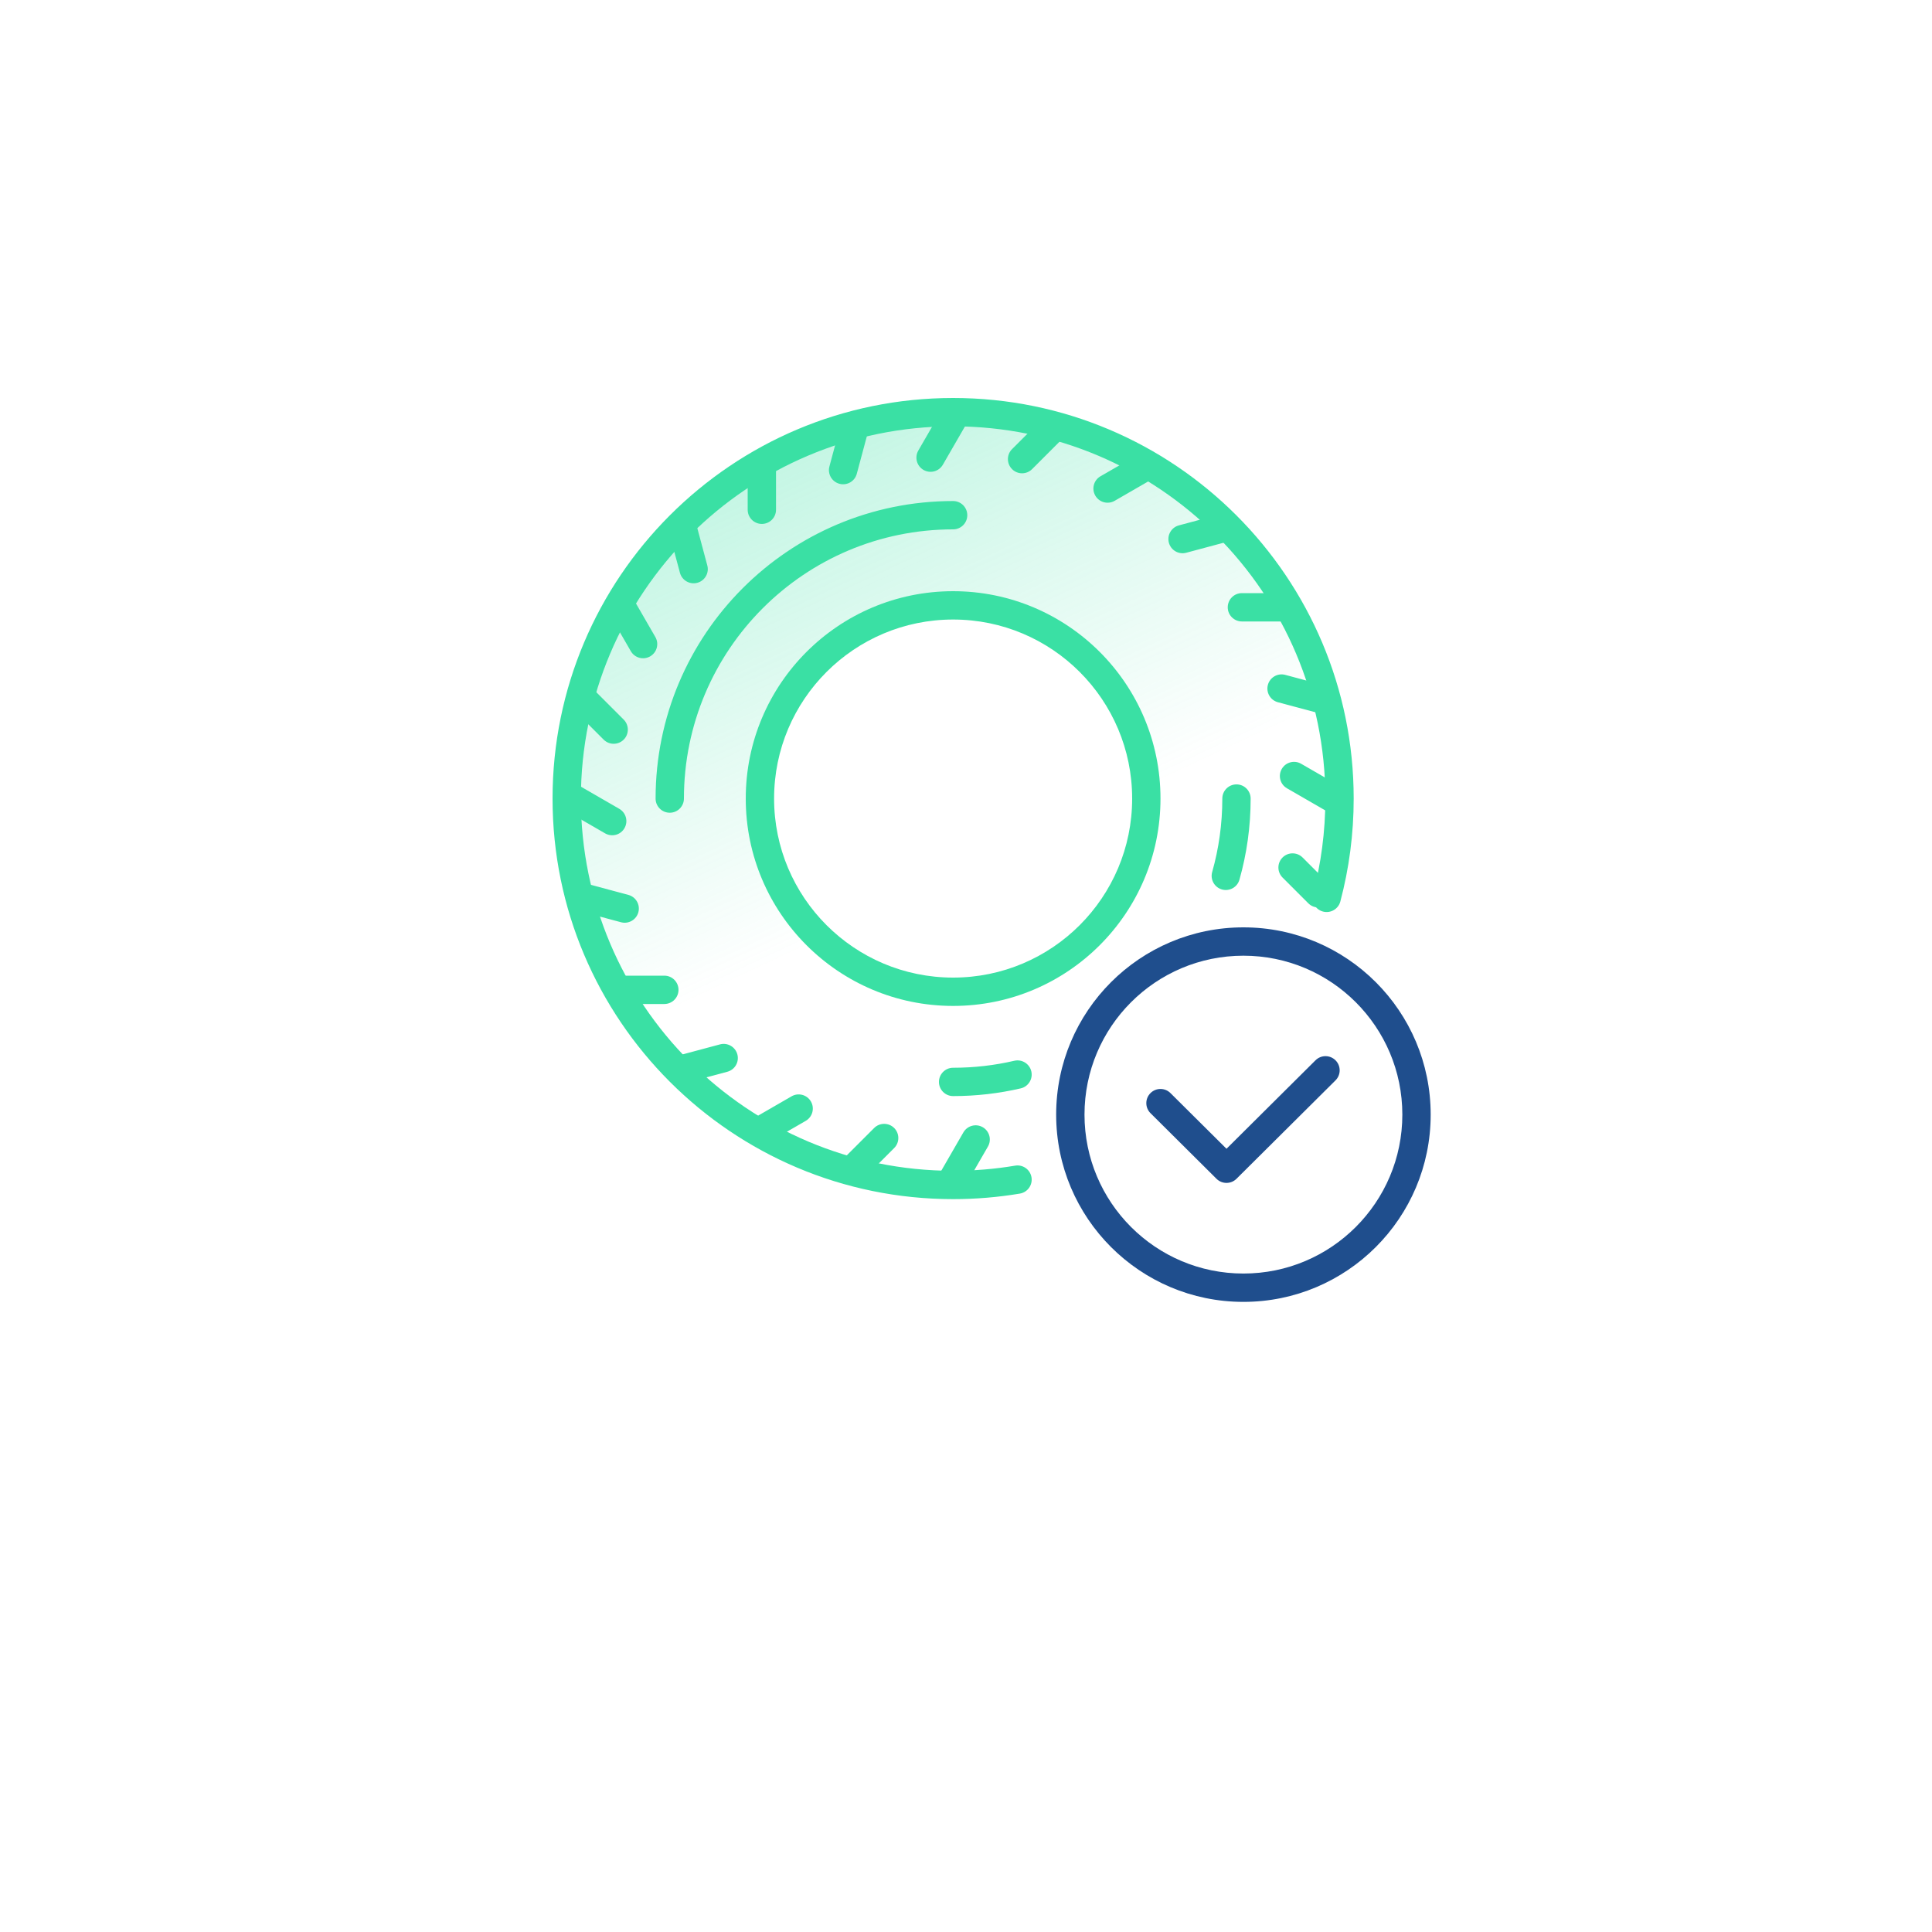 <svg width="120" height="120" viewBox="0 0 120 120" fill="none" xmlns="http://www.w3.org/2000/svg">
<g filter="url(#filter0_d_11_736)">
<rect x="20" y="12" width="80" height="80" rx="16" fill="white" fill-opacity="0.9" shape-rendering="crispEdges"/>
</g>
<rect x="20" y="12" width="80" height="80" rx="16" fill="white"/>
<path fill-rule="evenodd" clip-rule="evenodd" d="M83.2 49.6C83.2 62.855 72.455 73.6 59.2 73.6C45.945 73.6 35.2 62.855 35.2 49.6C35.2 36.345 45.945 25.6 59.2 25.6C72.455 25.6 83.2 36.345 83.2 49.6ZM71.2 49.6C71.2 56.227 65.827 61.6 59.2 61.6C52.573 61.6 47.2 56.227 47.2 49.6C47.2 42.973 52.573 37.6 59.2 37.6C65.827 37.6 71.2 42.973 71.2 49.6Z" fill="url(#paint0_linear_11_736)"/>
<path fill-rule="evenodd" clip-rule="evenodd" d="M59.2 26.48C46.431 26.48 36.08 36.831 36.08 49.6C36.08 62.369 46.431 72.72 59.2 72.72C60.514 72.72 61.801 72.611 63.054 72.4C63.534 72.32 63.987 72.643 64.068 73.123C64.148 73.602 63.825 74.056 63.346 74.136C61.997 74.362 60.612 74.48 59.2 74.48C45.459 74.48 34.32 63.341 34.32 49.6C34.32 35.859 45.459 24.72 59.2 24.72C72.941 24.72 84.08 35.859 84.08 49.6C84.08 51.809 83.792 53.952 83.251 55.994C83.126 56.463 82.644 56.743 82.174 56.619C81.705 56.494 81.425 56.012 81.549 55.542C82.052 53.647 82.32 51.656 82.32 49.6C82.32 36.831 71.969 26.48 59.2 26.48Z" fill="#3AE0A4"/>
<path fill-rule="evenodd" clip-rule="evenodd" d="M59.2 38.48C53.059 38.48 48.08 43.459 48.08 49.6C48.08 55.741 53.059 60.72 59.2 60.72C65.341 60.72 70.32 55.741 70.32 49.6C70.32 43.459 65.341 38.48 59.2 38.48ZM46.32 49.6C46.32 42.487 52.087 36.72 59.2 36.72C66.313 36.72 72.08 42.487 72.08 49.6C72.08 56.713 66.313 62.48 59.2 62.48C52.087 62.48 46.32 56.713 46.32 49.6Z" fill="#3AE0A4"/>
<path fill-rule="evenodd" clip-rule="evenodd" d="M59.2 32.88C49.966 32.88 42.48 40.366 42.48 49.6C42.48 50.086 42.086 50.48 41.6 50.48C41.114 50.48 40.72 50.086 40.72 49.6C40.72 39.394 48.994 31.12 59.2 31.12C59.686 31.12 60.08 31.514 60.08 32C60.08 32.486 59.686 32.88 59.2 32.88ZM76.8 48.72C77.286 48.72 77.68 49.114 77.68 49.6C77.68 51.346 77.438 53.036 76.984 54.639C76.852 55.107 76.366 55.379 75.898 55.247C75.43 55.114 75.158 54.628 75.291 54.16C75.701 52.712 75.92 51.182 75.92 49.6C75.92 49.114 76.314 48.72 76.8 48.72ZM64.057 66.544C64.167 67.018 63.873 67.491 63.399 67.601C62.049 67.914 60.644 68.08 59.2 68.08C58.714 68.08 58.32 67.686 58.32 67.2C58.32 66.714 58.714 66.32 59.2 66.32C60.508 66.32 61.781 66.17 63.001 65.886C63.474 65.776 63.947 66.071 64.057 66.544Z" fill="#3AE0A4"/>
<g clip-path="url(#clip0_11_736)">
<path fill-rule="evenodd" clip-rule="evenodd" d="M61.04 22.813C61.461 23.056 61.605 23.594 61.362 24.015L58.562 28.865C58.319 29.286 57.781 29.43 57.36 29.187C56.939 28.944 56.795 28.406 57.038 27.985L59.838 23.135C60.081 22.714 60.619 22.57 61.04 22.813Z" fill="#3AE0A4"/>
<path fill-rule="evenodd" clip-rule="evenodd" d="M61.04 70.013C61.461 70.256 61.605 70.794 61.362 71.215L58.562 76.065C58.319 76.486 57.781 76.63 57.36 76.387C56.939 76.144 56.795 75.606 57.038 75.185L59.838 70.335C60.081 69.914 60.619 69.77 61.04 70.013Z" fill="#3AE0A4"/>
<path fill-rule="evenodd" clip-rule="evenodd" d="M32.413 47.76C32.656 47.339 33.194 47.195 33.615 47.438L38.465 50.238C38.886 50.481 39.03 51.019 38.787 51.44C38.544 51.861 38.006 52.005 37.585 51.762L32.735 48.962C32.314 48.719 32.17 48.181 32.413 47.76Z" fill="#3AE0A4"/>
<path fill-rule="evenodd" clip-rule="evenodd" d="M79.613 47.76C79.856 47.339 80.394 47.195 80.815 47.438L85.665 50.238C86.086 50.481 86.23 51.019 85.987 51.44C85.744 51.861 85.206 52.005 84.785 51.762L79.935 48.962C79.514 48.719 79.37 48.181 79.613 47.76Z" fill="#3AE0A4"/>
<path fill-rule="evenodd" clip-rule="evenodd" d="M79.401 31.888C79.527 32.357 79.248 32.84 78.779 32.966L73.679 34.332C73.209 34.458 72.727 34.179 72.601 33.71C72.475 33.24 72.754 32.758 73.223 32.632L78.323 31.266C78.793 31.14 79.275 31.418 79.401 31.888Z" fill="#3AE0A4"/>
<path fill-rule="evenodd" clip-rule="evenodd" d="M45.799 65.49C45.925 65.96 45.646 66.442 45.177 66.568L40.077 67.935C39.607 68.06 39.125 67.782 38.999 67.312C38.873 66.843 39.152 66.36 39.621 66.234L44.721 64.868C45.191 64.742 45.673 65.021 45.799 65.49Z" fill="#3AE0A4"/>
<path fill-rule="evenodd" clip-rule="evenodd" d="M41.488 29.399C41.958 29.273 42.44 29.552 42.566 30.021L43.932 35.121C44.058 35.59 43.78 36.073 43.31 36.199C42.841 36.325 42.358 36.046 42.232 35.577L40.866 30.477C40.74 30.007 41.019 29.524 41.488 29.399Z" fill="#3AE0A4"/>
<path fill-rule="evenodd" clip-rule="evenodd" d="M75.09 63C75.559 62.874 76.042 63.153 76.168 63.623L77.534 68.723C77.66 69.192 77.381 69.675 76.912 69.8C76.442 69.926 75.96 69.648 75.834 69.178L74.468 64.078C74.342 63.609 74.62 63.126 75.09 63Z" fill="#3AE0A4"/>
<path fill-rule="evenodd" clip-rule="evenodd" d="M67.838 24.161C68.182 24.505 68.182 25.062 67.838 25.406L64.105 29.139C63.761 29.483 63.204 29.483 62.861 29.139C62.517 28.796 62.517 28.238 62.861 27.895L66.594 24.161C66.938 23.818 67.495 23.818 67.838 24.161Z" fill="#3AE0A4"/>
<path fill-rule="evenodd" clip-rule="evenodd" d="M55.539 70.062C55.883 70.406 55.883 70.963 55.539 71.307L51.806 75.04C51.462 75.384 50.905 75.384 50.561 75.04C50.218 74.697 50.218 74.139 50.561 73.796L54.295 70.062C54.639 69.719 55.196 69.719 55.539 70.062Z" fill="#3AE0A4"/>
<path fill-rule="evenodd" clip-rule="evenodd" d="M33.761 40.962C34.104 40.618 34.661 40.618 35.005 40.962L38.739 44.695C39.082 45.039 39.082 45.596 38.739 45.94C38.395 46.283 37.838 46.283 37.494 45.94L33.761 42.206C33.417 41.862 33.417 41.305 33.761 40.962Z" fill="#3AE0A4"/>
<path fill-rule="evenodd" clip-rule="evenodd" d="M79.661 53.261C80.005 52.917 80.562 52.917 80.906 53.261L82.506 54.861C82.85 55.204 82.85 55.761 82.506 56.105C82.162 56.449 81.605 56.449 81.261 56.105L79.661 54.505C79.318 54.161 79.318 53.604 79.661 53.261Z" fill="#3AE0A4"/>
<path fill-rule="evenodd" clip-rule="evenodd" d="M83.297 37.72C83.297 38.206 82.903 38.6 82.417 38.6H77.137C76.651 38.6 76.257 38.206 76.257 37.72C76.257 37.234 76.651 36.84 77.137 36.84H82.417C82.903 36.84 83.297 37.234 83.297 37.72Z" fill="#3AE0A4"/>
<path fill-rule="evenodd" clip-rule="evenodd" d="M42.143 61.48C42.143 61.966 41.749 62.36 41.263 62.36H35.983C35.497 62.36 35.103 61.966 35.103 61.48C35.103 60.994 35.497 60.6 35.983 60.6H41.263C41.749 60.6 42.143 60.994 42.143 61.48Z" fill="#3AE0A4"/>
<path fill-rule="evenodd" clip-rule="evenodd" d="M47.32 25.502C47.806 25.502 48.2 25.896 48.2 26.382V31.662C48.2 32.148 47.806 32.542 47.32 32.542C46.834 32.542 46.44 32.148 46.44 31.662V26.382C46.44 25.896 46.834 25.502 47.32 25.502Z" fill="#3AE0A4"/>
<path fill-rule="evenodd" clip-rule="evenodd" d="M71.08 66.656C71.566 66.656 71.96 67.05 71.96 67.536V72.816C71.96 73.302 71.566 73.696 71.08 73.696C70.594 73.696 70.2 73.302 70.2 72.816V67.536C70.2 67.05 70.594 66.656 71.08 66.656Z" fill="#3AE0A4"/>
<path fill-rule="evenodd" clip-rule="evenodd" d="M74.128 27.264C74.371 27.685 74.227 28.223 73.806 28.466L69.234 31.106C68.813 31.349 68.274 31.205 68.031 30.784C67.788 30.363 67.933 29.825 68.353 29.582L72.926 26.942C73.347 26.699 73.885 26.843 74.128 27.264Z" fill="#3AE0A4"/>
<path fill-rule="evenodd" clip-rule="evenodd" d="M50.368 68.416C50.611 68.837 50.467 69.375 50.046 69.618L45.474 72.258C45.053 72.501 44.514 72.357 44.271 71.936C44.028 71.515 44.173 70.977 44.593 70.734L49.166 68.094C49.587 67.851 50.125 67.995 50.368 68.416Z" fill="#3AE0A4"/>
<path fill-rule="evenodd" clip-rule="evenodd" d="M36.863 34.672C37.284 34.428 37.822 34.573 38.065 34.994L40.705 39.566C40.948 39.987 40.804 40.525 40.383 40.768C39.962 41.011 39.424 40.867 39.181 40.446L36.541 35.874C36.298 35.453 36.442 34.914 36.863 34.672Z" fill="#3AE0A4"/>
<path fill-rule="evenodd" clip-rule="evenodd" d="M78.017 58.432C78.438 58.189 78.976 58.333 79.219 58.754L81.859 63.326C82.102 63.747 81.957 64.285 81.537 64.528C81.116 64.772 80.578 64.627 80.335 64.206L77.695 59.634C77.451 59.213 77.596 58.675 78.017 58.432Z" fill="#3AE0A4"/>
<path fill-rule="evenodd" clip-rule="evenodd" d="M85.55 44.362C85.425 44.831 84.942 45.11 84.473 44.984L79.373 43.617C78.903 43.492 78.625 43.009 78.75 42.54C78.876 42.07 79.359 41.792 79.828 41.917L84.928 43.284C85.398 43.41 85.676 43.892 85.55 44.362Z" fill="#3AE0A4"/>
<path fill-rule="evenodd" clip-rule="evenodd" d="M39.65 56.66C39.524 57.13 39.041 57.408 38.572 57.282L33.472 55.916C33.002 55.79 32.724 55.308 32.85 54.838C32.975 54.369 33.458 54.09 33.927 54.216L39.027 55.583C39.497 55.708 39.776 56.191 39.65 56.66Z" fill="#3AE0A4"/>
<path fill-rule="evenodd" clip-rule="evenodd" d="M53.962 23.249C54.431 23.375 54.709 23.858 54.584 24.327L53.217 29.427C53.091 29.897 52.609 30.175 52.139 30.049C51.67 29.924 51.391 29.441 51.517 28.972L52.884 23.872C53.01 23.402 53.492 23.123 53.962 23.249Z" fill="#3AE0A4"/>
</g>
<circle cx="77.2" cy="69.2" r="13.2" fill="white"/>
<path d="M88.862 69.231C88.862 75.654 83.654 80.862 77.231 80.862C70.807 80.862 65.6 75.654 65.6 69.231C65.6 62.807 70.807 57.6 77.231 57.6C83.654 57.6 88.862 62.807 88.862 69.231Z" fill="white"/>
<path fill-rule="evenodd" clip-rule="evenodd" d="M77.231 79.102C82.682 79.102 87.102 74.682 87.102 69.231C87.102 63.779 82.682 59.36 77.231 59.36C71.779 59.36 67.36 63.779 67.36 69.231C67.36 74.682 71.779 79.102 77.231 79.102ZM77.231 80.862C83.654 80.862 88.862 75.654 88.862 69.231C88.862 62.807 83.654 57.6 77.231 57.6C70.807 57.6 65.6 62.807 65.6 69.231C65.6 75.654 70.807 80.862 77.231 80.862Z" fill="#1F4E8D"/>
<path fill-rule="evenodd" clip-rule="evenodd" d="M82.954 65.86C83.296 66.204 83.295 66.761 82.95 67.104L76.8 73.217C76.457 73.558 75.903 73.558 75.559 73.217L71.46 69.142C71.115 68.799 71.113 68.242 71.456 67.897C71.799 67.552 72.356 67.551 72.7 67.894L76.18 71.352L81.709 65.856C82.054 65.513 82.611 65.515 82.954 65.86Z" fill="#1F4E8D"/>
<defs>
<filter id="filter0_d_11_736" x="0" y="0" width="120" height="120" filterUnits="userSpaceOnUse" color-interpolation-filters="sRGB">
<feFlood flood-opacity="0" result="BackgroundImageFix"/>
<feColorMatrix in="SourceAlpha" type="matrix" values="0 0 0 0 0 0 0 0 0 0 0 0 0 0 0 0 0 0 127 0" result="hardAlpha"/>
<feOffset dy="8"/>
<feGaussianBlur stdDeviation="10"/>
<feComposite in2="hardAlpha" operator="out"/>
<feColorMatrix type="matrix" values="0 0 0 0 0.608 0 0 0 0 0.757 0 0 0 0 0.8 0 0 0 0.32 0"/>
<feBlend mode="multiply" in2="BackgroundImageFix" result="effect1_dropShadow_11_736"/>
<feBlend mode="normal" in="SourceGraphic" in2="effect1_dropShadow_11_736" result="shape"/>
</filter>
<linearGradient id="paint0_linear_11_736" x1="77.6" y1="46" x2="37.442" y2="-39.818" gradientUnits="userSpaceOnUse">
<stop stop-color="#3AE0A4" stop-opacity="0"/>
<stop offset="1" stop-color="#3AE0A4"/>
</linearGradient>
<clipPath id="clip0_11_736">
<rect x="35.2" y="25.6" width="48" height="48" rx="24" fill="white"/>
</clipPath>
</defs>
</svg>
